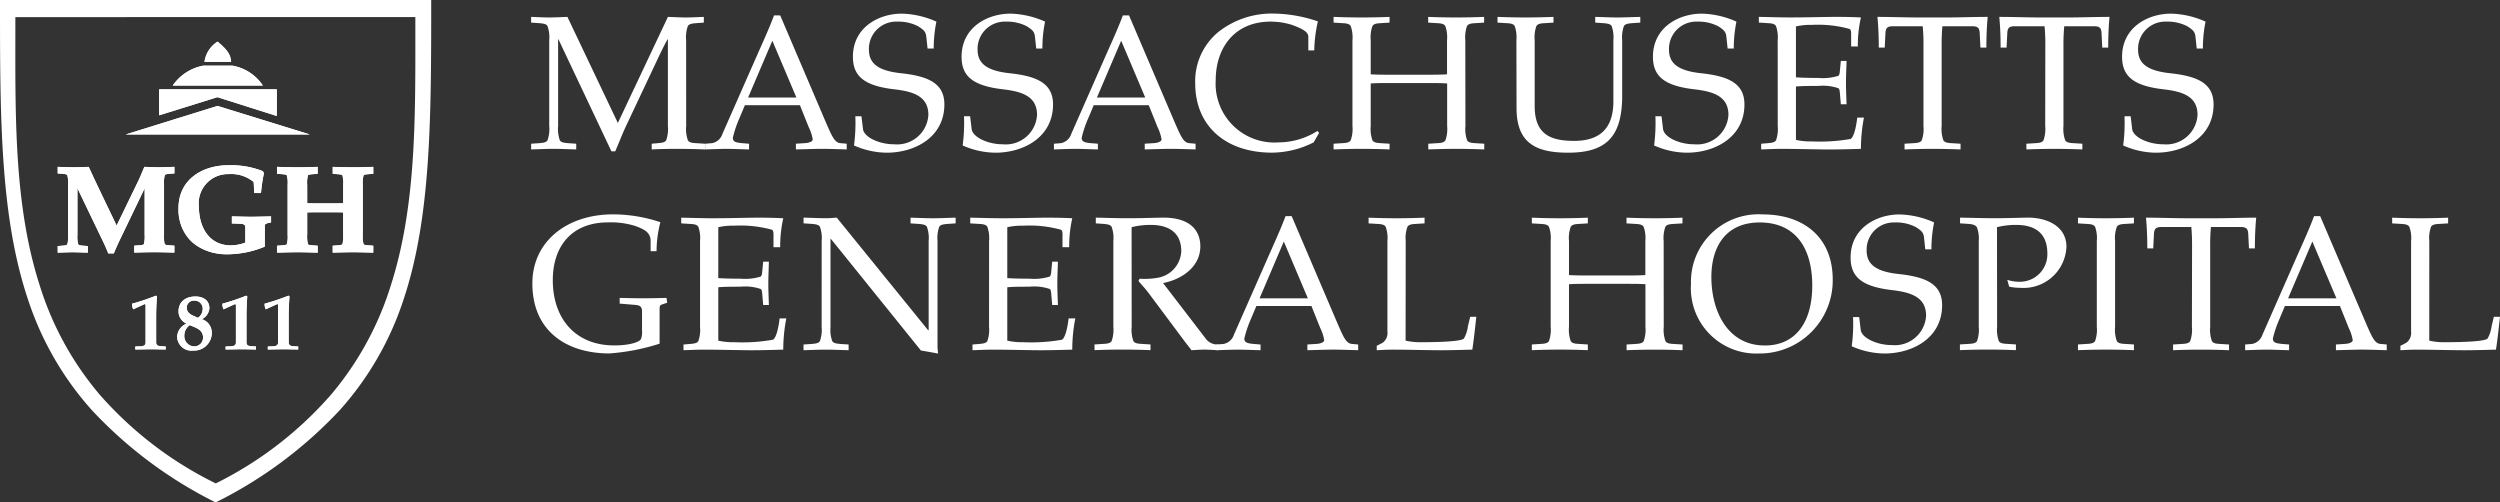 <?xml version="1.0" encoding="UTF-8"?> <svg xmlns="http://www.w3.org/2000/svg" id="Group_33" data-name="Group 33" width="218.978" height="44.007" viewBox="0 0 218.978 44.007"><rect x="0" y="0" width="218.978" height="44.007" fill="#333333" stroke="none"/><path id="Exclusion_1" data-name="Exclusion 1" d="M18.887,44.007h0a37.869,37.869,0,0,1-10.858-8.1,27.216,27.216,0,0,1-5.614-9.787C0,18.842,0,10.113,0,0L37.77,0V.013c0,10.139,0,18.9-2.385,26.109a27.073,27.073,0,0,1-5.609,9.785,37.848,37.848,0,0,1-10.889,8.1ZM36.381,1.492,1.345,1.5q0,.842,0,1.683v.007c-.012,7.8-.024,15.166,2.168,21.917A27.239,27.239,0,0,0,8.727,34.56,32.555,32.555,0,0,0,18.9,42.342a32.566,32.566,0,0,0,10.123-7.806,27.345,27.345,0,0,0,5.192-9.48c2.183-6.773,2.175-14.218,2.166-22.1Q36.381,2.225,36.381,1.492Z" transform="translate(0 0)" fill="#fff"></path><g id="Group_103" data-name="Group 103" transform="translate(17.926 3.644)"><path id="Path_193" data-name="Path 193" d="M92.219,82.622h2.317c.012-.746-.627-1.314-1.174-1.772A2.506,2.506,0,0,0,92.219,82.622Z" transform="translate(-92.219 -80.849)" fill="#fff"></path></g><path id="Path_194" data-name="Path 194" d="M88.565,86.974V84.7h10.3v2.334l-5.2-1.648Z" transform="translate(-74.612 -76.876)" fill="#fff"></path><path id="Path_195" data-name="Path 195" d="M85.865,88.54h16.128l-8.087-2.5Z" transform="translate(-74.847 -76.762)" fill="#fff"></path><path id="Path_196" data-name="Path 196" d="M89.662,84.529H97.55a4.045,4.045,0,0,0-2.674-1.74H92.337A4.185,4.185,0,0,0,89.662,84.529Z" transform="translate(-74.516 -77.039)" fill="#fff"></path><path id="Path_197" data-name="Path 197" d="M87.454,102.1c.112-.05.1.111.1.258v3.1c0,.239-.175.317-.4.331l-.5.02v.258c.82-.007,1.121-.021,1.422-.021s.6.014,1.24.021V105.8l-.434-.02c-.224-.014-.4-.092-.4-.331V103.2c0-.839.049-1.441.071-1.777l-.085-.071a19.316,19.316,0,0,1-2.095.706,1.144,1.144,0,0,0,.1.489Z" transform="translate(-74.802 -75.456)" fill="#fff"></path><path id="Path_198" data-name="Path 198" d="M91.54,104.114c.4.175.729.392.729.88a.767.767,0,0,1-.75.8.892.892,0,0,1-.889-.931,1.115,1.115,0,0,1,.483-.937Zm-.021-.957c-.329-.14-.673-.33-.673-.749a.609.609,0,0,1,.673-.623.7.7,0,0,1,.721.762.943.943,0,0,1-.412.742Zm.09-1.735c-.952,0-1.485.532-1.485,1.3a1.168,1.168,0,0,0,.7,1.076,1.3,1.3,0,0,0-.82,1.134,1.248,1.248,0,0,0,1.408,1.223,1.548,1.548,0,0,0,1.625-1.547,1.239,1.239,0,0,0-.869-1.2,1.181,1.181,0,0,0,.659-.958C92.829,101.736,92.255,101.421,91.609,101.421Z" transform="translate(-74.486 -75.451)" fill="#fff"></path><path id="Path_199" data-name="Path 199" d="M94.73,102.1c.112-.05.105.111.105.258v3.1c0,.239-.175.317-.4.331l-.505.02v.258c.821-.007,1.122-.021,1.423-.021s.6.014,1.239.021V105.8l-.434-.02c-.224-.014-.4-.092-.4-.331V103.2c0-.839.049-1.441.071-1.777l-.085-.071a19.318,19.318,0,0,1-2.095.706,1.131,1.131,0,0,0,.1.489Z" transform="translate(-74.169 -75.456)" fill="#fff"></path><path id="Path_200" data-name="Path 200" d="M98.128,102.1c.112-.05.105.111.105.258v3.1c0,.239-.175.317-.4.331l-.5.02v.258c.82-.007,1.121-.021,1.422-.021s.6.014,1.24.021V105.8l-.435-.02c-.224-.014-.4-.092-.4-.331V103.2c0-.839.049-1.441.071-1.777l-.085-.071a19.317,19.317,0,0,1-2.095.706,1.128,1.128,0,0,0,.1.489Z" transform="translate(-73.873 -75.456)" fill="#fff"></path><path id="Path_201" data-name="Path 201" d="M97.571,96.14c0-.268.185-.309.55-.385v-.362c-.525.011-1.149.031-1.675.031s-1.05-.022-1.575-.033v.44l.567.023c.342.01.611.063.611.394v1.414a3.751,3.751,0,0,1-1.361.267c-1.93,0-2.884-1.617-2.884-3.467a2.652,2.652,0,0,1,2.723-2.955,3.153,3.153,0,0,1,2.251.74l.053.918h.419a14.154,14.154,0,0,1,.247-1.635l-.065-.119a7.452,7.452,0,0,0-2.948-.5c-2.283,0-4.289,1.231-4.289,3.694,0,2.555,1.8,3.926,4.246,3.926a8.529,8.529,0,0,0,3.13-.642Z" transform="translate(-74.47 -76.347)" fill="#fff" stroke="#fff" stroke-miterlimit="3.864" stroke-width="0.172"></path><path id="Path_202" data-name="Path 202" d="M89.586,92.522a2.578,2.578,0,0,1,.075-.867c.053-.105.161-.161.439-.181l.4-.033v-.4c-.536.011-.922.033-1.244.033s-.708-.022-1.233-.033c-.161.376-.333.814-.525,1.21L85.533,96.3l-1.695-3.533c-.225-.48-.611-1.284-.8-1.722-.429.011-.858.033-1.287.033s-.858-.022-1.287-.033v.4l.4.033c.278.021.386.076.439.181a2.579,2.579,0,0,1,.075.867v4.369a2.556,2.556,0,0,1-.075.864c-.053.109-.161.162-.439.182l-.4.031v.4c.408-.01.826-.03,1.234-.03s.814.021,1.222.03v-.4l-.4-.031c-.278-.021-.386-.074-.439-.182a2.555,2.555,0,0,1-.075-.864V92.469h.021l2.445,5.083c.139.3.278.588.386.889h.365c.171-.428.417-.953.642-1.413l2.187-4.549h.022v4.413a2.554,2.554,0,0,1-.075.864c-.043.087-.161.13-.44.151l-.4.031v.428c.439-.01,1.028-.03,1.672-.03s1.223.021,1.662.03v-.428l-.4-.031c-.278-.021-.4-.064-.439-.151a2.554,2.554,0,0,1-.075-.864Z" transform="translate(-75.317 -76.335)" fill="#fff" stroke="#fff" stroke-miterlimit="3.864" stroke-width="0.172"></path><path id="Path_203" data-name="Path 203" d="M100.6,92.523a2.555,2.555,0,0,1,.076-.868c.042-.086.162-.127.444-.149l.4-.033v-.429c-.445.011-1.04.033-1.678.033s-1.246-.022-1.69-.033v.429l.4.033c.282.022.4.063.444.149a2.555,2.555,0,0,1,.076.868v4.369A2.528,2.528,0,0,1,99,97.76c-.042.087-.162.13-.444.15l-.4.031v.43c.445-.011,1.04-.031,1.69-.031s1.234.021,1.678.031v-.43l-.4-.031c-.282-.02-.4-.063-.444-.15a2.528,2.528,0,0,1-.076-.867V94.858c.162-.01.369-.021.877-.021h1.582c.508,0,.714.011.876.021v2.035a2.566,2.566,0,0,1-.075.867c-.043.087-.163.13-.445.15l-.4.031v.43c.445-.011,1.04-.031,1.69-.031s1.234.021,1.678.031v-.43l-.4-.031c-.28-.02-.4-.063-.444-.15a2.527,2.527,0,0,1-.076-.867V92.523a2.554,2.554,0,0,1,.076-.868c.043-.086.163-.127.444-.149l.4-.033v-.429c-.445.011-1.04.033-1.678.033s-1.246-.022-1.69-.033v.429l.4.033c.282.022.4.063.445.149a2.593,2.593,0,0,1,.075.868v1.692c-.162.012-.369.022-.876.022h-1.582c-.509,0-.715-.01-.877-.022Z" transform="translate(-73.777 -76.335)" fill="#fff" stroke="#fff" stroke-miterlimit="3.864" stroke-width="0.172"></path><g id="Group_104" data-name="Group 104" transform="translate(46.53 1.195)"><path id="Path_204" data-name="Path 204" d="M128.229,105a1.608,1.608,0,0,1-.083.685c-.1.3-1.054.586-2.344.586-3.447,0-5.389-2.39-5.389-5.715,0-2.974,1.658-5.062,4.837-5.062a7.2,7.2,0,0,1,2.344.3c.786.284,1.388.551,1.388,1.337v.886h.519a10.415,10.415,0,0,1,.335-2.54,13.205,13.205,0,0,0-4.149-.686c-4.033,0-7.063,2.372-7.063,6.049,0,4.192,3.012,6.132,6.744,6.132a18.743,18.743,0,0,0,4.4-.854v-2.805c0-.484,0-.55.185-.619l.486-.167-.067-.418c-.686.016-1.373.033-2.058.033-.67,0-1.356-.016-2.043-.033v.5l1.389.115c.435.036.569.2.569.586Z" transform="translate(-118.523 -77.21)" fill="#fff"></path><path id="Path_205" data-name="Path 205" d="M132.268,104.616a2.978,2.978,0,0,1-.15,1.253c-.1.166-.3.216-.7.249l-.6.05v.5c.6-.017,1.155-.05,1.79-.05,1.037,0,2.36.033,3.648.05,1.238.017,2.561-.033,3.3-.05a14.256,14.256,0,0,1,.268-2.739h-.587c-.116,1-.335,1.735-.586,1.87a15.3,15.3,0,0,1-3.38.218,5.8,5.8,0,0,1-1.406-.135v-4.676c.519-.051,1.137-.051,1.94-.051a4.212,4.212,0,0,1,1.774.2c.084.05.117.2.135.418l.083.985h.5c-.016-.6-.05-1.235-.05-1.855s.034-1.252.05-1.938h-.5l-.083.87c-.017.217-.051.367-.135.434a4.62,4.62,0,0,1-1.774.184c-.8,0-1.4-.016-1.94-.049V95.894a5.791,5.791,0,0,1,1.406-.133,10.36,10.36,0,0,1,3.28.351c.134.05.15.234.15.451v1.085h.587a11.17,11.17,0,0,1,.267-2.538c-.653-.034-1.406-.051-2.159-.051-.954,0-2.494.051-3.949.051-.954,0-1.908-.034-2.829-.051v.5l.8.049c.4.018.6.085.7.254a2.946,2.946,0,0,1,.15,1.251Z" transform="translate(-117.479 -77.188)" fill="#fff"></path><path id="Path_206" data-name="Path 206" d="M142.058,104.616a2.954,2.954,0,0,1-.151,1.253c-.1.166-.3.216-.7.249l-.736.05v.5c.67-.017,1.339-.05,1.942-.05.67,0,1.272.033,2.009.05v-.5l-.737-.05c-.4-.033-.6-.082-.7-.249a2.959,2.959,0,0,1-.15-1.253v-7.7h.033l7.883,9.774,1.507.268c-.017-.2-.05-.418-.05-.62V97.113a2.928,2.928,0,0,1,.15-1.251c.1-.169.3-.218.7-.254l.737-.049v-.5c-.737.017-1.339.051-2.009.051-.6,0-1.271-.034-1.94-.051v.5l.736.049c.4.036.6.085.7.254a2.945,2.945,0,0,1,.15,1.251v7.8h-.05l-8-9.857c-.3.017-.6.051-.9.051-.6,0-1.272-.034-2.008-.051v.5l.736.049c.4.036.6.085.7.254a2.923,2.923,0,0,1,.151,1.251Z" transform="translate(-116.62 -77.188)" fill="#fff"></path><path id="Path_207" data-name="Path 207" d="M155.554,104.616a2.954,2.954,0,0,1-.151,1.253c-.1.166-.3.216-.7.249l-.6.05v.5c.6-.017,1.156-.05,1.792-.05,1.037,0,2.359.033,3.647.05,1.239.017,2.561-.033,3.3-.05a14.346,14.346,0,0,1,.267-2.739h-.586c-.117,1-.335,1.735-.586,1.87a15.315,15.315,0,0,1-3.38.218,5.8,5.8,0,0,1-1.407-.135v-4.676c.519-.051,1.138-.051,1.942-.051a4.216,4.216,0,0,1,1.774.2c.084.05.117.2.134.418l.084.985h.5c-.017-.6-.051-1.235-.051-1.855s.034-1.252.051-1.938h-.5l-.084.87c-.016.217-.05.367-.134.434a4.624,4.624,0,0,1-1.774.184c-.8,0-1.406-.016-1.942-.049V95.894a5.8,5.8,0,0,1,1.407-.133,10.36,10.36,0,0,1,3.28.351c.134.05.15.234.15.451v1.085h.586a11.108,11.108,0,0,1,.269-2.538c-.653-.034-1.407-.051-2.159-.051-.954,0-2.494.051-3.951.051-.953,0-1.907-.034-2.828-.051v.5l.8.049c.4.018.6.085.7.254a2.922,2.922,0,0,1,.151,1.251Z" transform="translate(-115.451 -77.188)" fill="#fff"></path><path id="Path_208" data-name="Path 208" d="M167.166,95.894a6.52,6.52,0,0,1,1.707-.2c1.306,0,2.644.5,2.644,2.306a2.471,2.471,0,0,1-2.175,2.34,6.449,6.449,0,0,1-1.473.066l-.1.2c.285.349.6.667.871,1.035l3.079,4.126c.217.3.467.585.686.9.385-.017.752-.05,1.138-.05s.77.033,1.2.05v-.5a1.281,1.281,0,0,1-1.021-.433l-3.8-4.947c1.623-.317,3.264-1.4,3.264-3.224,0-1.2-.7-2.556-3.381-2.506-.971.017-1.942.051-2.929.051s-1.958-.034-2.845-.051v.5l.687.049c.4.036.6.085.7.254a2.928,2.928,0,0,1,.15,1.251v7.5a2.959,2.959,0,0,1-.15,1.253c-.1.166-.3.231-.7.249l-.8.05v.5c.871-.033,1.657-.05,2.478-.05.77,0,1.556.017,2.426.05v-.5l-.8-.05c-.4-.017-.6-.083-.7-.249a2.959,2.959,0,0,1-.15-1.253Z" transform="translate(-114.578 -77.188)" fill="#fff"></path><path id="Path_209" data-name="Path 209" d="M180.33,94.936h-.536c-.452,1.2-1.022,2.439-1.539,3.608l-2.98,6.766a1.192,1.192,0,0,1-.9.818l-.62.05v.5c.637-.017,1.272-.05,1.924-.05.486,0,1.123.033,1.925.05v-.5l-.62-.05c-.517-.05-.8-.116-.8-.468a9.694,9.694,0,0,1,.585-1.738l.47-1.119h4.82l.769,1.921a3.91,3.91,0,0,1,.352,1.069c0,.2-.338.317-.686.334l-.788.05v.5c.9-.017,1.639-.05,2.225-.05.754,0,1.49.033,2.225.05v-.5l-.566-.05c-.3-.033-.487-.249-.672-.567-.2-.353-.384-.8-.535-1.137Zm-2.812,7.2,2.124-4.978,2.108,4.978Z" transform="translate(-113.721 -77.198)" fill="#fff"></path><path id="Path_210" data-name="Path 210" d="M189.252,97.113a2.922,2.922,0,0,1,.151-1.251c.1-.169.3-.236.7-.254l.8-.049v-.5c-.869.035-1.657.051-2.428.051-.82,0-1.6-.016-2.475-.051v.5l.8.049c.4.018.6.085.7.254a2.91,2.91,0,0,1,.15,1.251v7.919a1.061,1.061,0,0,1-.419.984l-.517.268v.384c.435-.017.851-.05,1.423-.05,1.036,0,2.139.033,3.647.05,1.238.017,2.56-.033,3.3-.05.134-.836.251-1.955.352-2.874h-.537l-.2.835a2.917,2.917,0,0,1-.351,1.07c-.284.268-2.326.318-3.7.318a5.79,5.79,0,0,1-1.406-.135Z" transform="translate(-112.654 -77.188)" fill="#fff"></path><path id="Path_211" data-name="Path 211" d="M210.7,97.113a2.951,2.951,0,0,1,.149-1.251c.1-.169.3-.236.7-.254l.8-.049v-.5c-.869.035-1.655.051-2.425.051-.821,0-1.609-.016-2.478-.051v.5l.8.049c.4.018.6.085.7.254a2.94,2.94,0,0,1,.151,1.251v2.971c-.2.018-.654.037-1.389.037H203.8c-.739,0-1.189-.018-1.392-.037V97.113a2.94,2.94,0,0,1,.151-1.251c.1-.169.3-.236.7-.254l.8-.049v-.5c-.873.035-1.659.051-2.427.051-.822,0-1.607-.016-2.478-.051v.5l.8.049c.4.018.6.085.7.254a2.945,2.945,0,0,1,.15,1.251v7.5a2.976,2.976,0,0,1-.15,1.253c-.1.166-.3.231-.7.249l-.8.05v.5c.871-.033,1.656-.05,2.478-.05.769,0,1.555.017,2.427.05v-.5l-.8-.05c-.4-.017-.6-.082-.7-.249a2.972,2.972,0,0,1-.151-1.253V100.89c.2-.018.652-.036,1.392-.036h3.915c.735,0,1.187.017,1.389.036v3.726a2.972,2.972,0,0,1-.151,1.253c-.1.166-.3.231-.7.249l-.8.05v.5c.869-.033,1.657-.05,2.478-.05.771,0,1.557.017,2.425.05v-.5l-.8-.05c-.4-.017-.6-.082-.7-.249a2.983,2.983,0,0,1-.149-1.253Z" transform="translate(-111.508 -77.188)" fill="#fff"></path><path id="Path_212" data-name="Path 212" d="M217.917,106.977a6.4,6.4,0,0,0,6.476-6.466c0-3.711-2.543-5.715-6.122-5.715a5.914,5.914,0,0,0-6.293,6.1A5.718,5.718,0,0,0,217.917,106.977ZM218,95.5c3.113,0,4.6,2.222,4.6,5.531,0,3.072-1.355,5.246-4.151,5.246-3.312,0-4.686-3.075-4.686-6C213.766,97.537,215.089,95.5,218,95.5Z" transform="translate(-110.392 -77.21)" fill="#fff"></path><path id="Path_213" data-name="Path 213" d="M231.917,97.853a11.707,11.707,0,0,1,.235-2.355,7.842,7.842,0,0,0-3.03-.7c-2.008,0-4.284,1.187-4.284,3.775,0,1.74,1.038,2.558,3.667,2.857,1.7.2,2.945.654,2.945,2.24a2.744,2.744,0,0,1-3,2.572c-1.321,0-2.642-.634-2.727-1.335l-.134-1.121h-.537a14.851,14.851,0,0,1-.116,2.557,7.189,7.189,0,0,0,2.861.636c2.495,0,5.056-1.371,5.056-4.228,0-1.9-1.49-2.49-3.852-2.739-2.089-.233-2.76-.937-2.76-2.073a2.382,2.382,0,0,1,2.475-2.439,3.724,3.724,0,0,1,1.826.4c.617.385.686.551.735,1l.1.952Z" transform="translate(-109.271 -77.21)" fill="#fff"></path><path id="Path_214" data-name="Path 214" d="M236.893,95.894a6.5,6.5,0,0,1,1.7-.2c1.659,0,2.711.752,2.711,2.49a2.407,2.407,0,0,1-2.41,2.49,3.515,3.515,0,0,1-1.1-.169l.167.6a5.069,5.069,0,0,0,1,.1,3.76,3.76,0,0,0,4.015-3.592c0-1.888-1.84-2.589-3.462-2.557-.9.017-1.875.051-2.845.051-.953,0-1.909-.034-3.013-.051v.5l.752.049c.417.036.6.118.722.285a2.839,2.839,0,0,1,.167,1.22v7.5a2.954,2.954,0,0,1-.151,1.253c-.1.166-.3.231-.7.249l-.8.05v.5c.871-.033,1.659-.05,2.479-.05.771,0,1.553.017,2.426.05v-.5l-.8-.05c-.4-.017-.6-.082-.7-.249a2.989,2.989,0,0,1-.148-1.253Z" transform="translate(-108.504 -77.188)" fill="#fff"></path><path id="Path_215" data-name="Path 215" d="M246.408,97.113a2.9,2.9,0,0,1,.151-1.251c.1-.169.3-.236.7-.254l.8-.049v-.5c-.869.035-1.657.051-2.427.051-.82,0-1.6-.016-2.475-.051v.5l.8.049c.4.018.6.085.7.254a2.91,2.91,0,0,1,.15,1.251v7.5a2.941,2.941,0,0,1-.15,1.253c-.1.166-.3.231-.7.249l-.8.05v.5c.871-.033,1.656-.05,2.475-.05.771,0,1.559.017,2.427.05v-.5l-.8-.05c-.4-.017-.6-.082-.7-.249a2.935,2.935,0,0,1-.151-1.253Z" transform="translate(-107.675 -77.188)" fill="#fff"></path><path id="Path_216" data-name="Path 216" d="M252.661,104.616a2.954,2.954,0,0,1-.151,1.253c-.1.166-.3.231-.7.249l-.8.05v.5c.869-.033,1.657-.05,2.476-.05.771,0,1.556.017,2.426.05v-.5l-.8-.05c-.4-.017-.6-.082-.7-.249a2.94,2.94,0,0,1-.15-1.253V97.548a16.517,16.517,0,0,1,.065-1.671h2.595c.5,0,.635.15.671.551l.066,1.32h.517c0-.9.035-1.821.117-2.689-1.2,0-2.41.051-3.615.051h-2.426c-1.206,0-2.41-.051-3.616-.051.085.868.118,1.788.118,2.689h.519l.065-1.32c.037-.4.171-.551.67-.551h2.6c.049.5.066,1.036.066,1.671Z" transform="translate(-107.199 -77.188)" fill="#fff"></path><path id="Path_217" data-name="Path 217" d="M263.2,94.936h-.535c-.45,1.2-1.02,2.439-1.539,3.608l-2.978,6.766a1.2,1.2,0,0,1-.9.818l-.62.05v.5c.635-.017,1.272-.05,1.926-.05.484,0,1.121.033,1.923.05v-.5l-.62-.05c-.519-.05-.8-.116-.8-.468a9.622,9.622,0,0,1,.587-1.738l.466-1.119h4.82l.771,1.921a3.892,3.892,0,0,1,.35,1.069c0,.2-.334.317-.686.334l-.785.05v.5c.9-.017,1.64-.05,2.224-.05.755,0,1.492.033,2.225.05v-.5l-.568-.05c-.3-.033-.484-.249-.669-.567-.2-.353-.385-.8-.536-1.137Zm-2.811,7.2,2.125-4.978,2.11,4.978Z" transform="translate(-106.503 -77.198)" fill="#fff"></path><path id="Path_218" data-name="Path 218" d="M271.725,97.113a2.946,2.946,0,0,1,.15-1.251c.1-.169.3-.236.7-.254l.8-.049v-.5c-.869.035-1.656.051-2.426.051-.82,0-1.606-.016-2.476-.051v.5l.806.049c.4.018.6.085.7.254a2.887,2.887,0,0,1,.151,1.251v7.919a1.061,1.061,0,0,1-.418.984l-.518.268v.384c.435-.017.853-.05,1.422-.05,1.036,0,2.143.033,3.648.05,1.239.017,2.56-.033,3.3-.05.134-.836.25-1.955.352-2.874h-.537l-.2.835a2.938,2.938,0,0,1-.35,1.07c-.285.268-2.325.318-3.7.318a5.786,5.786,0,0,1-1.406-.135Z" transform="translate(-105.47 -77.188)" fill="#fff"></path><path id="Path_219" data-name="Path 219" d="M132.1,80.91a2.943,2.943,0,0,1,.15-1.252c.1-.167.3-.218.7-.252l.7-.051v-.5c-.485.016-1.021.05-1.556.05s-1.055-.034-1.59-.05l-4.384,9.29-4.418-9.29c-.52.016-1.055.05-1.59.05s-1.071-.034-1.589-.05v.5l.736.051c.4.034.6.085.7.252a2.962,2.962,0,0,1,.15,1.252v7.5a2.971,2.971,0,0,1-.15,1.253c-.1.167-.3.217-.7.25l-.736.05v.5c.669-.018,1.339-.05,1.942-.05.67,0,1.272.031,2.008.05v-.5l-.736-.05c-.4-.033-.6-.083-.7-.25a2.947,2.947,0,0,1-.151-1.253V80.826h.034l4.637,9.806h.334c.3-.7.586-1.438.9-2.122l2.978-6.315c.219-.451.452-.919.7-1.37h.034v7.585a2.971,2.971,0,0,1-.15,1.253c-.1.167-.3.217-.7.25l-.569.05v.5c.636-.033,1.422-.05,2.242-.05.771,0,1.557.017,2.428.05v-.5l-.8-.05c-.4-.018-.6-.083-.7-.25a2.953,2.953,0,0,1-.15-1.253Z" transform="translate(-118.531 -78.57)" fill="#fff"></path><path id="Path_220" data-name="Path 220" d="M139.118,78.731h-.535c-.452,1.2-1.022,2.439-1.54,3.61l-2.98,6.764a1.2,1.2,0,0,1-.9.819l-.62.05v.5c.636-.018,1.272-.05,1.924-.05.486,0,1.122.031,1.924.05v-.5l-.619-.05c-.519-.05-.8-.117-.8-.467a9.572,9.572,0,0,1,.586-1.739l.469-1.119h4.82l.77,1.921a3.878,3.878,0,0,1,.351,1.069c0,.2-.335.316-.686.334l-.787.05v.5c.9-.018,1.64-.05,2.225-.05.754,0,1.49.031,2.226.05v-.5l-.569-.05c-.3-.033-.486-.25-.67-.569-.2-.351-.385-.8-.536-1.133Zm-2.811,7.2,2.125-4.979,2.108,4.979Z" transform="translate(-117.311 -78.58)" fill="#fff"></path><path id="Path_221" data-name="Path 221" d="M151.529,81.65a11.738,11.738,0,0,1,.235-2.358,7.847,7.847,0,0,0-3.03-.7c-2.008,0-4.283,1.187-4.283,3.777,0,1.738,1.037,2.557,3.665,2.855,1.707.2,2.945.652,2.945,2.24a2.744,2.744,0,0,1-3,2.572c-1.321,0-2.644-.634-2.728-1.336l-.134-1.12h-.535a14.967,14.967,0,0,1-.117,2.557,7.173,7.173,0,0,0,2.861.635c2.494,0,5.054-1.37,5.054-4.227,0-1.9-1.489-2.489-3.848-2.739-2.093-.235-2.761-.938-2.761-2.073a2.383,2.383,0,0,1,2.476-2.441,3.739,3.739,0,0,1,1.824.4c.619.384.686.551.736,1l.1.953Z" transform="translate(-116.273 -78.592)" fill="#fff"></path><path id="Path_222" data-name="Path 222" d="M160.285,81.65a11.734,11.734,0,0,1,.234-2.358,7.843,7.843,0,0,0-3.03-.7c-2.008,0-4.283,1.187-4.283,3.777,0,1.738,1.037,2.557,3.665,2.855,1.707.2,2.946.652,2.946,2.24a2.744,2.744,0,0,1-3,2.572c-1.322,0-2.644-.634-2.729-1.336l-.134-1.12h-.535a14.968,14.968,0,0,1-.117,2.557,7.174,7.174,0,0,0,2.862.635c2.493,0,5.054-1.37,5.054-4.227,0-1.9-1.49-2.489-3.849-2.739-2.093-.235-2.761-.938-2.761-2.073a2.383,2.383,0,0,1,2.476-2.441,3.742,3.742,0,0,1,1.824.4c.62.384.686.551.736,1l.1.953Z" transform="translate(-115.511 -78.592)" fill="#fff"></path><path id="Path_223" data-name="Path 223" d="M167.224,78.731h-.535c-.452,1.2-1.021,2.439-1.54,3.61l-2.979,6.764a1.2,1.2,0,0,1-.9.819l-.62.05v.5c.636-.018,1.272-.05,1.924-.05.486,0,1.122.031,1.925.05v-.5l-.62-.05c-.519-.05-.8-.117-.8-.467a9.571,9.571,0,0,1,.586-1.739l.469-1.119h4.82l.77,1.921a3.879,3.879,0,0,1,.351,1.069c0,.2-.335.316-.686.334l-.787.05v.5c.9-.018,1.64-.05,2.226-.05.753,0,1.489.031,2.226.05v-.5l-.57-.05c-.3-.033-.486-.25-.67-.569-.2-.351-.385-.8-.536-1.133Zm-2.811,7.2,2.125-4.979,2.108,4.979Z" transform="translate(-114.863 -78.58)" fill="#fff"></path><path id="Path_224" data-name="Path 224" d="M182.883,89.035l-.151-.167a6.373,6.373,0,0,1-3.4,1,5.148,5.148,0,0,1-5.506-5.446c0-2.84,1.657-5.131,4.8-5.131a6.291,6.291,0,0,1,1.874.284c.77.285,1.438.569,1.438,1.038v1.2h.519a12.387,12.387,0,0,1,.318-2.541,12.358,12.358,0,0,0-3.866-.686,7.563,7.563,0,0,0-4.837,1.6,5.58,5.58,0,0,0-2.042,4.5c0,3.793,2.711,6.082,6.728,6.082a8.2,8.2,0,0,0,3.646-.9Z" transform="translate(-113.87 -78.592)" fill="#fff"></path><path id="Path_225" data-name="Path 225" d="M194.717,80.91a2.95,2.95,0,0,1,.149-1.252c.1-.167.3-.235.7-.252l.8-.051v-.5c-.87.034-1.656.05-2.426.05-.82,0-1.608-.016-2.475-.05v.5l.8.051c.4.016.6.085.7.252a2.938,2.938,0,0,1,.151,1.252v2.973c-.2.017-.654.036-1.388.036H187.82c-.737,0-1.187-.018-1.388-.036V80.91a2.962,2.962,0,0,1,.15-1.252c.1-.167.3-.235.7-.252l.8-.051v-.5c-.871.034-1.656.05-2.424.05-.82,0-1.608-.016-2.479-.05v.5l.8.051c.4.016.6.085.7.252a2.927,2.927,0,0,1,.153,1.252v7.5a2.936,2.936,0,0,1-.153,1.253c-.1.167-.3.231-.7.25l-.8.05v.5c.871-.033,1.659-.05,2.479-.05.769,0,1.553.017,2.424.05v-.5l-.8-.05c-.4-.018-.6-.083-.7-.25a2.971,2.971,0,0,1-.15-1.253V84.686c.2-.018.651-.037,1.388-.037h3.918c.734,0,1.186.018,1.388.037v3.725a2.947,2.947,0,0,1-.151,1.253c-.1.167-.3.231-.7.25l-.8.05v.5c.867-.033,1.656-.05,2.475-.05.771,0,1.557.017,2.426.05v-.5l-.8-.05c-.4-.018-.6-.083-.7-.25a2.959,2.959,0,0,1-.149-1.253Z" transform="translate(-112.899 -78.57)" fill="#fff"></path><path id="Path_226" data-name="Path 226" d="M198.055,86.839c0,3.056,1.673,3.91,4.518,3.91,3.38,0,4.735-1.437,4.735-5.012V80.91a2.95,2.95,0,0,1,.152-1.252c.1-.167.3-.218.7-.252l.734-.051v-.5c-.734.016-1.337.05-2.008.05-.6,0-1.27-.034-1.94-.05v.5l.736.051c.4.034.6.085.706.252a3,3,0,0,1,.149,1.252v5.346c0,2.774-1.639,3.459-3.448,3.459-2.209,0-3.446-.685-3.446-3.059V80.91a2.962,2.962,0,0,1,.15-1.252c.1-.167.3-.235.7-.252l.8-.051v-.5c-.871.034-1.656.05-2.426.05-.82,0-1.606-.016-2.479-.05v.5l.806.051c.4.016.6.085.7.252a2.985,2.985,0,0,1,.149,1.252Z" transform="translate(-111.749 -78.57)" fill="#fff"></path><path id="Path_227" data-name="Path 227" d="M215.991,81.65a11.811,11.811,0,0,1,.234-2.358,7.842,7.842,0,0,0-3.03-.7c-2.009,0-4.283,1.187-4.283,3.777,0,1.738,1.036,2.557,3.665,2.855,1.707.2,2.947.652,2.947,2.24a2.745,2.745,0,0,1-3,2.572c-1.321,0-2.643-.634-2.726-1.336l-.136-1.12h-.535a14.851,14.851,0,0,1-.116,2.557,7.174,7.174,0,0,0,2.862.635c2.493,0,5.053-1.37,5.053-4.227,0-1.9-1.488-2.489-3.849-2.739-2.092-.235-2.76-.938-2.76-2.073a2.383,2.383,0,0,1,2.475-2.441,3.748,3.748,0,0,1,1.826.4c.617.384.686.551.735,1l.1.953Z" transform="translate(-110.658 -78.592)" fill="#fff"></path><path id="Path_228" data-name="Path 228" d="M219.1,88.411a2.947,2.947,0,0,1-.151,1.253c-.1.167-.3.217-.7.25l-.6.05v.5c.6-.018,1.155-.05,1.789-.05,1.039,0,2.361.031,3.648.05,1.24.017,2.56-.033,3.3-.05a14.37,14.37,0,0,1,.267-2.74h-.588c-.114,1-.333,1.737-.584,1.872a15.426,15.426,0,0,1-3.38.216,5.731,5.731,0,0,1-1.406-.135V84.953c.515-.05,1.136-.05,1.941-.05a4.193,4.193,0,0,1,1.773.2c.085.05.116.2.134.42l.085.983h.5c-.017-.6-.051-1.235-.051-1.856s.034-1.251.051-1.936h-.5l-.085.869c-.017.217-.049.367-.134.434a4.636,4.636,0,0,1-1.773.184c-.8,0-1.406-.016-1.941-.052v-4.46a5.838,5.838,0,0,1,1.406-.135,10.342,10.342,0,0,1,3.278.353c.134.05.151.234.151.451v1.085h.586a11,11,0,0,1,.27-2.54c-.653-.034-1.408-.05-2.159-.05-.953,0-2.495.05-3.952.05-.953,0-1.907-.034-2.829-.05v.5l.8.051c.4.016.6.085.7.252a2.938,2.938,0,0,1,.151,1.252Z" transform="translate(-109.916 -78.57)" fill="#fff"></path><path id="Path_229" data-name="Path 229" d="M231.032,88.411a2.912,2.912,0,0,1-.151,1.253c-.1.167-.3.231-.7.25l-.806.05v.5c.873-.033,1.657-.05,2.479-.05.769,0,1.556.017,2.426.05v-.5l-.8-.05c-.4-.018-.6-.083-.706-.25a2.971,2.971,0,0,1-.15-1.253V81.344a16.468,16.468,0,0,1,.067-1.671h2.595c.5,0,.637.149.669.551l.066,1.32h.52c0-.9.035-1.821.117-2.689-1.207,0-2.41.05-3.616.05h-2.428c-1.2,0-2.41-.05-3.613-.05.083.868.116,1.789.116,2.689h.521l.067-1.32c.033-.4.166-.551.67-.551h2.592a16.493,16.493,0,0,1,.066,1.671Z" transform="translate(-109.083 -78.57)" fill="#fff"></path><path id="Path_230" data-name="Path 230" d="M240.841,88.411a2.976,2.976,0,0,1-.149,1.253c-.1.167-.3.231-.7.25l-.8.05v.5c.873-.033,1.657-.05,2.477-.05.769,0,1.557.017,2.427.05v-.5l-.8-.05c-.4-.018-.6-.083-.705-.25a2.965,2.965,0,0,1-.151-1.253V81.344a16.426,16.426,0,0,1,.069-1.671h2.595c.5,0,.637.149.669.551l.065,1.32h.521c0-.9.034-1.821.116-2.689-1.206,0-2.409.05-3.616.05h-2.424c-1.207,0-2.412-.05-3.616-.05.085.868.116,1.789.116,2.689h.52l.068-1.32c.032-.4.165-.551.669-.551h2.593a16.492,16.492,0,0,1,.066,1.671Z" transform="translate(-108.229 -78.57)" fill="#fff"></path><path id="Path_231" data-name="Path 231" d="M253.79,81.65a11.724,11.724,0,0,1,.233-2.358,7.83,7.83,0,0,0-3.028-.7c-2.008,0-4.284,1.187-4.284,3.777,0,1.738,1.038,2.557,3.665,2.855,1.707.2,2.945.652,2.945,2.24a2.744,2.744,0,0,1-3,2.572c-1.323,0-2.644-.634-2.726-1.336l-.134-1.12h-.537a14.848,14.848,0,0,1-.116,2.557,7.163,7.163,0,0,0,2.861.635c2.495,0,5.056-1.37,5.056-4.227,0-1.9-1.49-2.489-3.852-2.739-2.089-.235-2.76-.938-2.76-2.073a2.382,2.382,0,0,1,2.475-2.441,3.748,3.748,0,0,1,1.826.4c.617.384.686.551.735,1l.1.953Z" transform="translate(-107.366 -78.592)" fill="#fff"></path></g><g id="Group_105" data-name="Group 105" transform="translate(17.9 3.648)"><path id="Path_232" data-name="Path 232" d="M92.195,82.625h2.317c.013-.749-.626-1.316-1.173-1.773A2.507,2.507,0,0,0,92.195,82.625Z" transform="translate(-92.195 -80.852)" fill="#fff"></path></g><path id="Path_233" data-name="Path 233" d="M88.542,86.977V84.7h10.3v2.335l-5.2-1.648Z" transform="translate(-74.614 -76.876)" fill="#fff"></path><path id="Path_234" data-name="Path 234" d="M85.842,88.541H101.97l-8.087-2.5Z" transform="translate(-74.849 -76.762)" fill="#fff"></path><path id="Path_235" data-name="Path 235" d="M89.639,84.532h7.888a4.044,4.044,0,0,0-2.674-1.742H92.314A4.188,4.188,0,0,0,89.639,84.532Z" transform="translate(-74.518 -77.039)" fill="#fff"></path><g id="Group_107" data-name="Group 107" transform="translate(11.571 25.9)"><path id="Path_236" data-name="Path 236" d="M87.452,102.1c.113-.049.105.112.105.258v3.1c0,.24-.175.316-.4.331l-.506.021v.258c.821-.007,1.123-.022,1.423-.022s.6.015,1.24.022v-.258l-.435-.021c-.223-.015-.4-.091-.4-.331V103.2c0-.841.049-1.44.071-1.774l-.085-.073a19.227,19.227,0,0,1-2.094.706,1.136,1.136,0,0,0,.1.491Z" transform="translate(-86.374 -101.356)" fill="#fff"></path><path id="Path_237" data-name="Path 237" d="M91.541,104.111c.4.177.728.393.728.882a.765.765,0,0,1-.749.8.891.891,0,0,1-.89-.93,1.115,1.115,0,0,1,.483-.937Zm-.021-.955c-.33-.14-.673-.329-.673-.748a.608.608,0,0,1,.673-.623.7.7,0,0,1,.72.762.943.943,0,0,1-.412.742Zm.089-1.733c-.951,0-1.484.53-1.484,1.3a1.165,1.165,0,0,0,.7,1.076,1.3,1.3,0,0,0-.821,1.135,1.249,1.249,0,0,0,1.409,1.222,1.548,1.548,0,0,0,1.624-1.548,1.244,1.244,0,0,0-.869-1.2,1.175,1.175,0,0,0,.659-.955C92.829,101.736,92.255,101.423,91.609,101.423Z" transform="translate(-86.058 -101.35)" fill="#fff"></path><path id="Path_238" data-name="Path 238" d="M94.731,102.1c.111-.049.1.112.1.258v3.1c0,.24-.175.316-.4.331l-.5.021v.258c.82-.007,1.12-.022,1.422-.022s.6.015,1.239.022v-.258l-.434-.021c-.225-.015-.4-.091-.4-.331V103.2c0-.841.048-1.44.068-1.774l-.084-.073a19.007,19.007,0,0,1-2.095.706,1.158,1.158,0,0,0,.1.491Z" transform="translate(-85.74 -101.356)" fill="#fff"></path><path id="Path_239" data-name="Path 239" d="M98.129,102.1c.111-.049.1.112.1.258v3.1c0,.24-.175.316-.4.331l-.5.021v.258c.82-.007,1.12-.022,1.422-.022s.6.015,1.239.022v-.258l-.435-.021c-.224-.015-.4-.091-.4-.331V103.2c0-.841.049-1.44.07-1.774l-.084-.073a19.009,19.009,0,0,1-2.095.706,1.155,1.155,0,0,0,.1.491Z" transform="translate(-85.444 -101.356)" fill="#fff"></path></g><path id="Path_240" data-name="Path 240" d="M98.427,95.319c-.382.01-.775.018-1.126.018s-.7-.009-1.049-.018l-.524-.013-.1,0v.625l.09,0,.567.022c.395.011.522.085.522.3V97.6a3.635,3.635,0,0,1-1.27.243c-2.059,0-2.789-1.818-2.789-3.375a2.553,2.553,0,0,1,2.63-2.86,3.043,3.043,0,0,1,2.16.688l.051.88.005.088h.589l.01-.082.014-.118a13.111,13.111,0,0,1,.229-1.5l.01-.036-.017-.033-.063-.118-.015-.03-.032-.012a7.614,7.614,0,0,0-2.984-.51c-2.182,0-4.383,1.171-4.383,3.788A3.836,3.836,0,0,0,92.2,97.6a4.62,4.62,0,0,0,3.1,1.028,8.625,8.625,0,0,0,3.165-.646l.059-.024v-1.81c0-.178.085-.212.475-.294l.075-.015v-.534l-.1,0Zm-8.535-4.33c-.24.008-.448.014-.632.014s-.389-.007-.632-.014l-.6-.017h-.065l-.024.058-.141.34c-.121.289-.245.586-.38.866l-1.879,3.871-1.61-3.358-.217-.461c-.21-.442-.447-.943-.586-1.259L83.1,90.97l-.063,0-.382.012c-.3.01-.6.02-.9.02s-.606-.01-.9-.02l-.383-.012-.1,0v.58l.086.007.4.03c.286.024.337.078.364.132a2.9,2.9,0,0,1,.064.824V96.91a2.841,2.841,0,0,1-.065.824c-.027.054-.077.11-.362.13l-.4.034-.085.008v.577l.1,0,.405-.013c.272-.01.553-.018.824-.018s.548.009.814.018l.407.013.1,0v-.577l-.086-.008-.4-.034c-.286-.021-.337-.076-.363-.13a2.771,2.771,0,0,1-.065-.824V92.854L84.4,97.613l.062.135c.118.256.23.5.32.747l.023.061h.492l.024-.058c.144-.358.36-.832.641-1.41,0,0,1.534-3.191,2.031-4.223V96.91a2.858,2.858,0,0,1-.064.824c-.025.05-.141.081-.365.1l-.395.029-.086.007v.611l.095,0,.315-.009c.382-.011.856-.023,1.356-.023s.962.012,1.343.023l.317.009.1,0v-.611l-.087-.007-.4-.029c-.222-.018-.338-.051-.362-.1a2.771,2.771,0,0,1-.065-.824V92.541a2.779,2.779,0,0,1,.065-.824c.026-.054.077-.109.363-.132l.4-.03.086-.007V90.97l-.1,0Zm17.277.729c.025-.051.141-.082.367-.1l.4-.031.086-.007v-.61l-.1,0-.235.007c-.405.012-.91.025-1.441.025s-1.047-.013-1.453-.025l-.235-.007-.1,0v.61l.086.007.4.031c.227.018.344.05.369.1a2.721,2.721,0,0,1,.065.825v1.605c-.152.009-.36.015-.783.015h-1.582c-.424,0-.631-.007-.784-.015V92.542a2.746,2.746,0,0,1,.065-.824c.026-.051.14-.082.369-.1l.4-.031.086-.007v-.61l-.1,0-.232.007c-.407.012-.912.025-1.444.025s-1.049-.014-1.457-.025l-.23-.007-.1,0v.61l.087.007.4.031c.226.018.344.05.367.1a2.7,2.7,0,0,1,.066.825v4.369a2.754,2.754,0,0,1-.065.826c-.026.051-.144.084-.369.1l-.4.028-.087.005v.613l.1,0,.264-.008c.4-.011.9-.025,1.423-.025s1.012.014,1.41.025l.265.008.1,0v-.613l-.086-.005-.4-.028c-.225-.018-.342-.051-.369-.1a2.762,2.762,0,0,1-.065-.826V94.967c.14-.01.347-.017.784-.017h1.582c.436,0,.642.008.783.017v1.945a2.725,2.725,0,0,1-.065.826c-.025.05-.146.084-.369.1l-.4.028-.087.005v.613l.1,0,.267-.008c.4-.011.895-.025,1.421-.025s1.011.013,1.408.025l.269.008.1,0v-.613l-.087-.005-.4-.028c-.221-.018-.341-.052-.366-.1a2.794,2.794,0,0,1-.066-.827V92.542A2.769,2.769,0,0,1,107.17,91.719Z" transform="translate(-75.325 -76.354)" fill="#fff"></path></svg> 